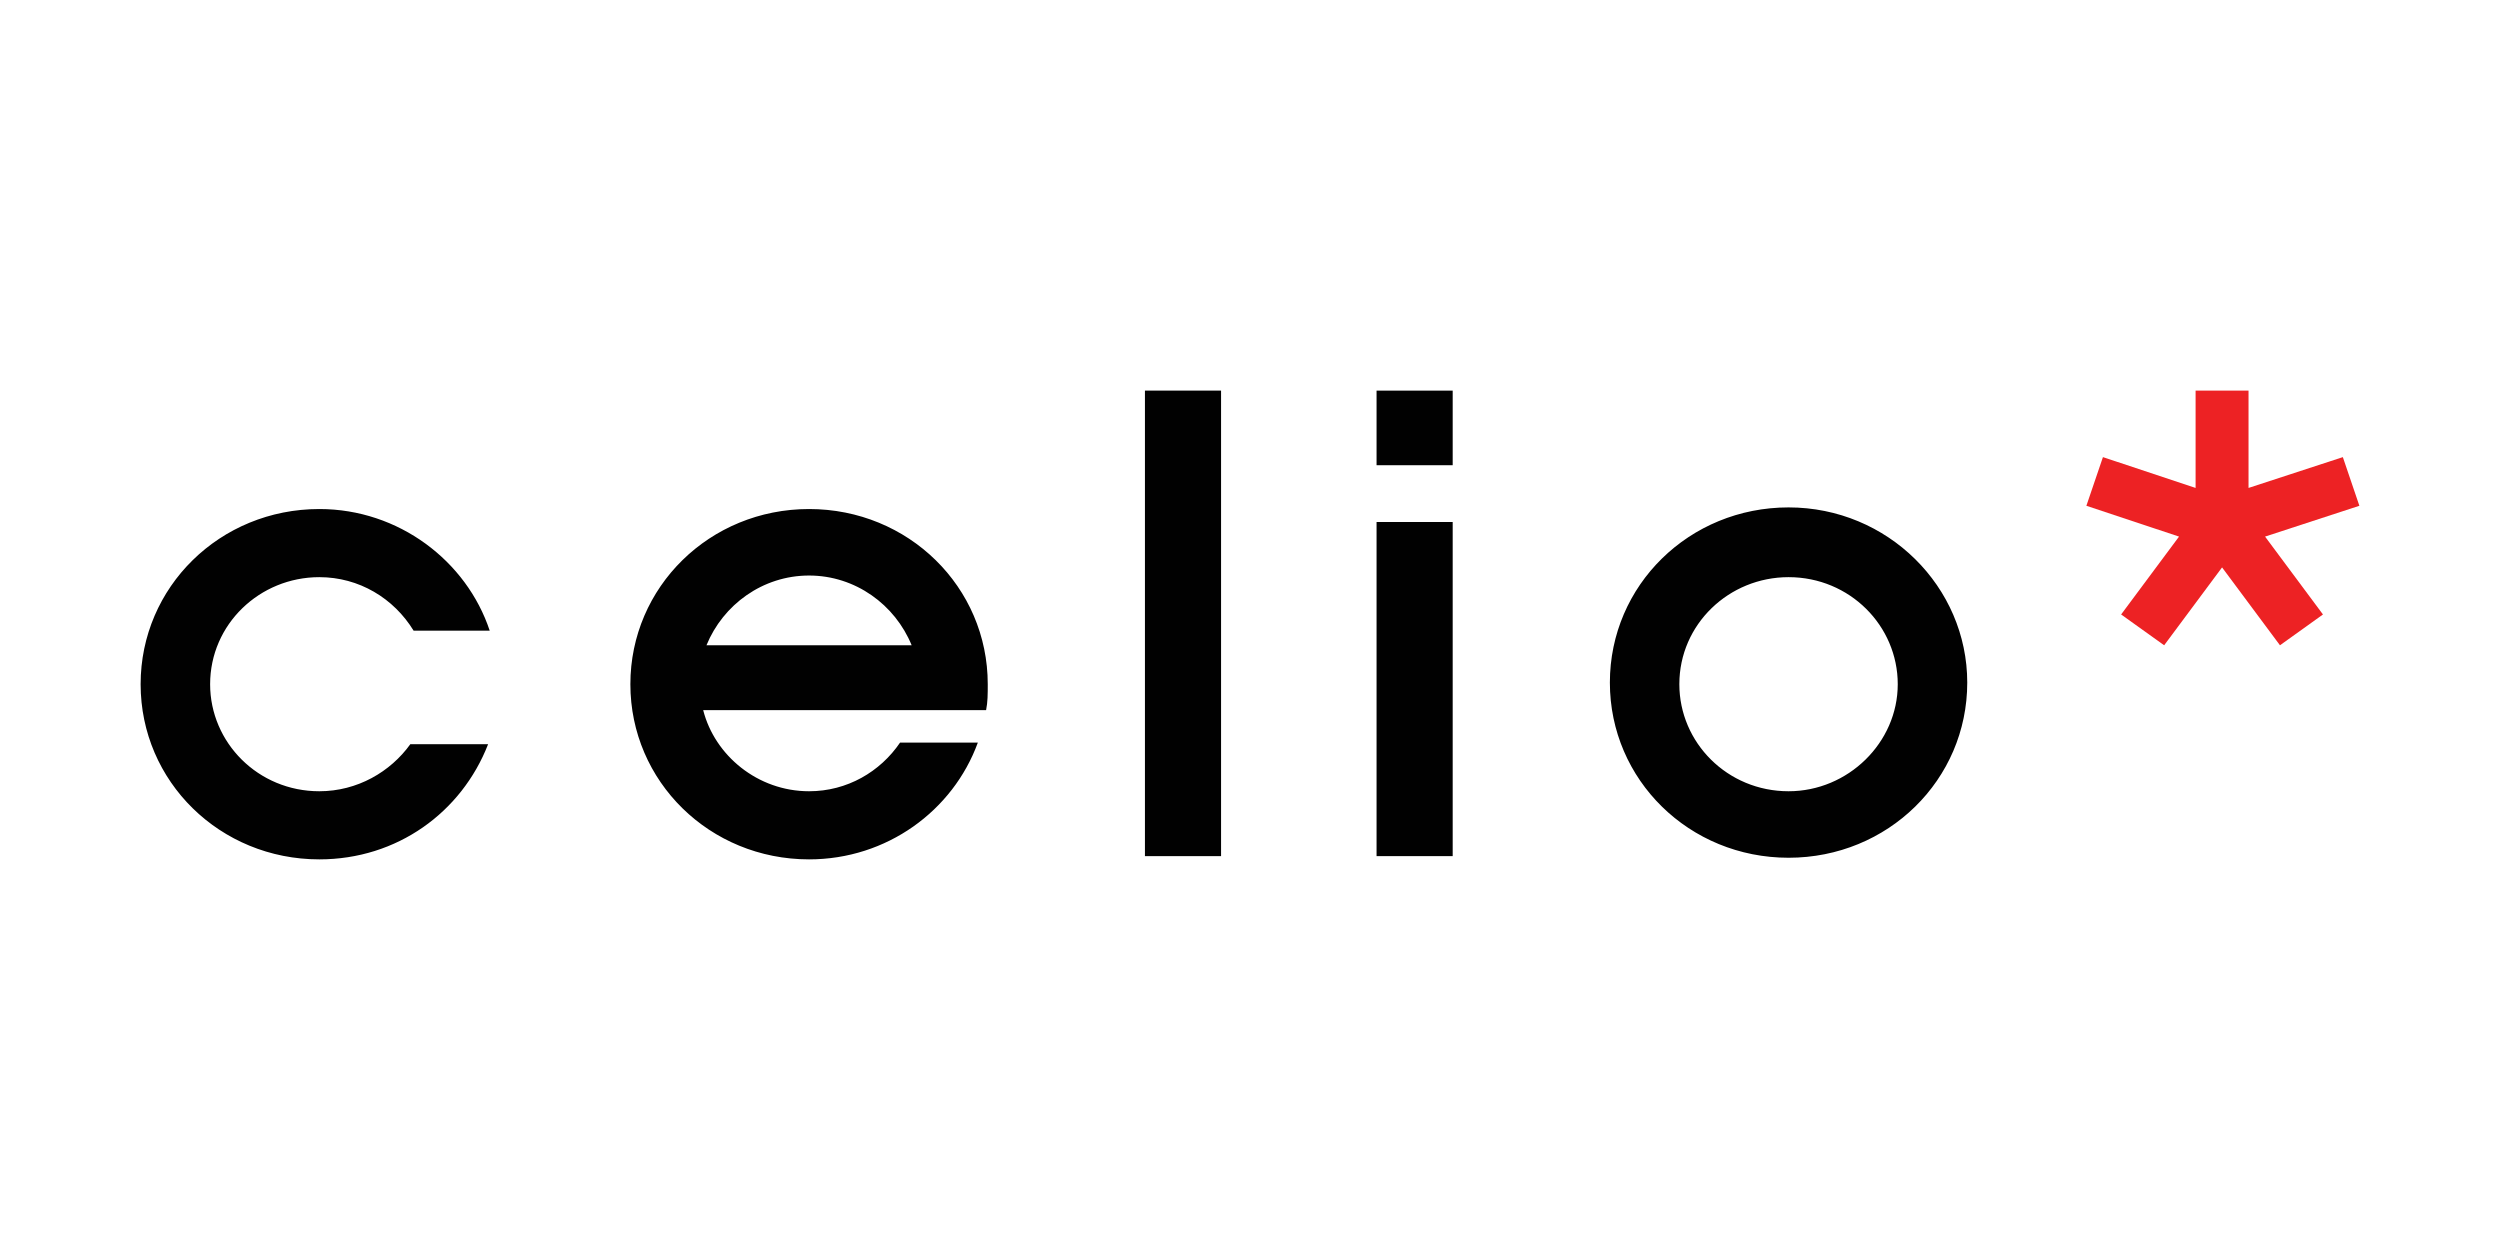 <svg width="80" height="40" viewBox="0 0 80 40" fill="none" xmlns="http://www.w3.org/2000/svg">
    <path d="M57.234 16.237C54.057 16.237 51.516 18.728 51.516 21.843C51.516 24.957 54.057 27.448 57.234 27.448C60.411 27.448 62.952 24.957 62.952 21.843C62.952 18.78 60.411 16.237 57.234 16.237ZM57.234 25.32C55.275 25.32 53.739 23.763 53.739 21.895C53.739 19.974 55.328 18.469 57.234 18.469C59.193 18.469 60.728 20.026 60.728 21.895C60.728 23.763 59.14 25.32 57.234 25.32ZM28.802 23.763C28.167 24.697 27.108 25.32 25.89 25.32C24.249 25.32 22.872 24.178 22.502 22.725H31.555C31.608 22.465 31.608 22.206 31.608 21.895C31.608 18.78 29.067 16.289 25.89 16.289C22.713 16.289 20.172 18.78 20.172 21.895C20.172 25.009 22.713 27.5 25.89 27.5C28.378 27.5 30.496 25.943 31.291 23.763H28.802ZM25.89 18.417C27.372 18.417 28.643 19.351 29.173 20.649H22.607C23.137 19.351 24.407 18.417 25.89 18.417ZM13.13 23.815C12.495 24.697 11.436 25.32 10.218 25.32C8.259 25.32 6.724 23.763 6.724 21.895C6.724 19.974 8.312 18.469 10.218 18.469C11.489 18.469 12.601 19.144 13.236 20.182H15.671C14.93 17.95 12.759 16.289 10.218 16.289C7.041 16.289 4.5 18.78 4.5 21.895C4.5 25.009 7.041 27.5 10.218 27.5C12.707 27.5 14.771 25.995 15.619 23.815H13.13ZM36.638 12.5H39.074V27.396H36.638V12.5Z"
          fill="#010101"/>
    <path d="M70.259 15.614V12.5H71.953V15.614L74.971 14.628L75.5 16.185L72.482 17.171L74.335 19.663L72.959 20.649L71.106 18.157L69.253 20.649L67.876 19.663L69.729 17.171L66.764 16.185L67.294 14.628L70.259 15.614Z"
          fill="#ED2224"/>
    <path d="M44.05 12.5H46.486V14.887H44.05V12.5ZM44.05 16.704H46.486V27.396H44.05V16.704Z"
          fill="#010101"/>
</svg>